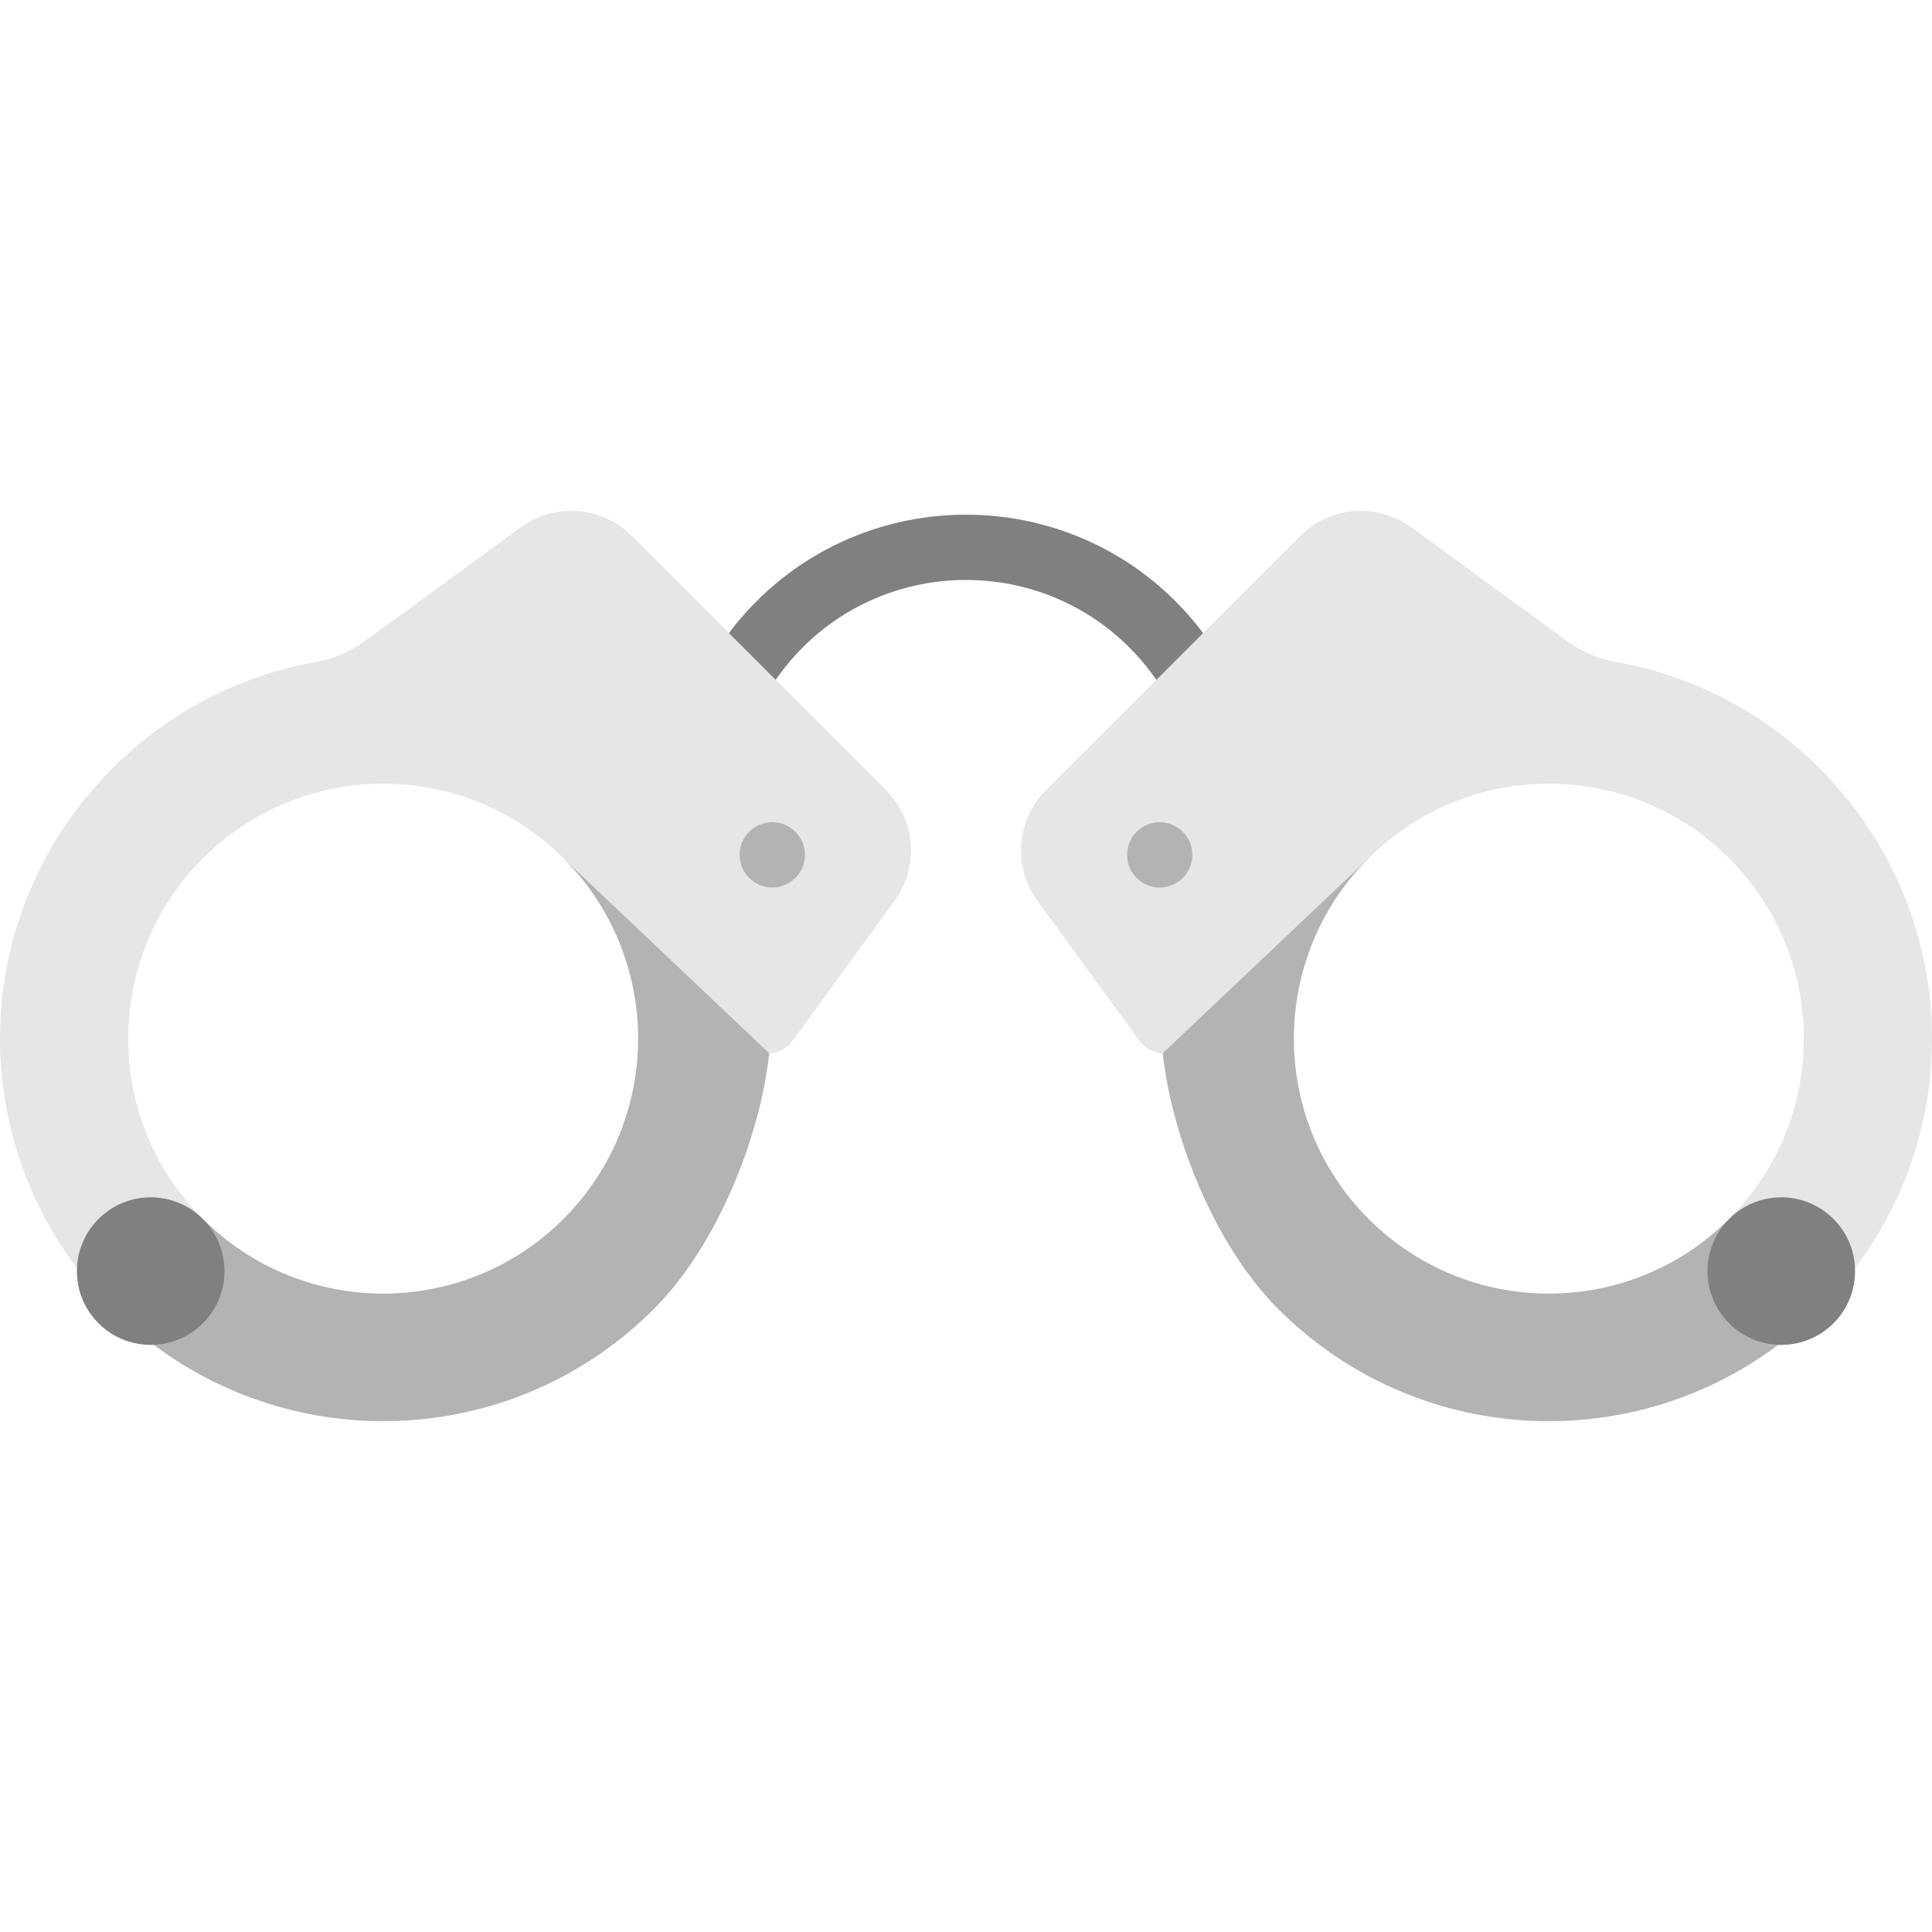 <?xml version="1.0" encoding="iso-8859-1"?>
<!-- Uploaded to: SVG Repo, www.svgrepo.com, Generator: SVG Repo Mixer Tools -->
<svg xmlns="http://www.w3.org/2000/svg" xmlns:xlink="http://www.w3.org/1999/xlink" version="1.1" id="Layer_1"  viewBox="0 0 443.837 443.837" xml:space="preserve" width="512" height="512">
<g>
	<path style="fill:#808080;" d="M269.322,161.271l-4.384-6.085c-1.625-2.256-3.471-4.421-5.487-6.437   c-20.692-20.691-54.366-20.691-75.065,0.001c-2.016,2.016-3.862,4.182-5.486,6.436l-4.384,6.085l-12.17-8.769l4.384-6.085   c2.093-2.906,4.466-5.689,7.05-8.274c26.55-26.54,69.74-26.539,96.278,0c2.583,2.583,4.956,5.367,7.051,8.275l4.384,6.085   L269.322,161.271z"/>
	<path style="fill:#B3B3B3;" d="M408.513,308.946c-34.42,25.86-83.52,23.13-114.84-8.2c-14.7-14.7-24.45-39.6-26.56-58.77   l14.81-33.29l32.48-11.5c-22.88,22.87-22.88,59.96,0,82.84c22.87,22.87,59.96,22.87,82.83,0   C390.613,286.636,404.413,308.776,408.513,308.946z"/>
	<path style="fill:#B3B3B3;" d="M129.443,197.186l30.98,10l16.3,34.79c-2.1,19.17-11.85,44.07-26.55,58.77   c-31.33,31.33-80.42,34.06-114.84,8.2c4.09-0.17,17.89-22.31,11.27-28.92c22.88,22.87,59.96,22.87,82.84,0   C152.313,257.146,152.313,220.056,129.443,197.186z"/>
	<path style="fill:#E6E6E6;" d="M203.533,181.516c6.83,6.83,7.67,17.61,1.98,25.43l-23.4,32.1c-1.36,1.86-3.35,2.83-5.39,2.93   l-47.28-44.79c-22.88-22.87-59.96-22.87-82.84,0c-22.87,22.87-22.87,59.96,0,82.84c-6.62-6.62-28.76,7.18-28.92,11.29   c-25.49-33.78-23.46-81.34,6.34-112.95c13.52-14.34,30.62-23.09,48.52-26.29c0.03,0,0.04,0,0.06,0c3.95-0.7,7.69-2.26,10.94-4.62   l36.14-26.34c7.81-5.69,18.6-4.86,25.43,1.98l29.21,29.21L203.533,181.516z"/>
	<path style="fill:#E6E6E6;" d="M419.813,178.366c29.81,31.61,31.83,79.19,6.33,112.97c-0.16-4.12-22.29-17.93-28.91-11.31   c22.88-22.88,22.88-59.97,0-82.84c-22.87-22.87-59.96-22.87-82.83,0l-47.29,44.79c-2.03-0.1-4.03-1.07-5.38-2.93l-23.4-32.1   c-5.7-7.82-4.86-18.6,1.97-25.43l29.22-29.21l29.21-29.21c6.83-6.84,17.61-7.67,25.43-1.98l36.14,26.34   c3.24,2.36,6.98,3.92,10.93,4.62c0.02,0,0.04,0,0.06,0C389.193,155.276,406.293,164.026,419.813,178.366z"/>
	<path style="fill:#808080;" d="M35.333,308.946c-4.57,0.19-9.21-1.46-12.7-4.95c-3.49-3.49-5.14-8.12-4.95-12.68   c0.16-4.11,1.82-8.17,4.95-11.29c6.62-6.62,17.35-6.62,23.97,0c6.62,6.61,6.62,17.35,0,23.97   C43.473,307.126,39.423,308.776,35.333,308.946z"/>
	<path style="fill:#808080;" d="M426.143,291.336c0.19,4.56-1.46,9.18-4.94,12.66c-3.49,3.49-8.13,5.14-12.69,4.95   c-4.1-0.17-8.15-1.82-11.28-4.95c-6.62-6.62-6.62-17.36,0-23.97c6.62-6.62,17.35-6.62,23.97,0   C424.343,283.156,425.983,287.216,426.143,291.336z"/>
	<circle style="fill:#B3B3B3;" cx="266.419" cy="196.387" r="7.5"/>
	<circle style="fill:#B3B3B3;" cx="177.419" cy="196.387" r="7.5"/>
</g>















</svg>